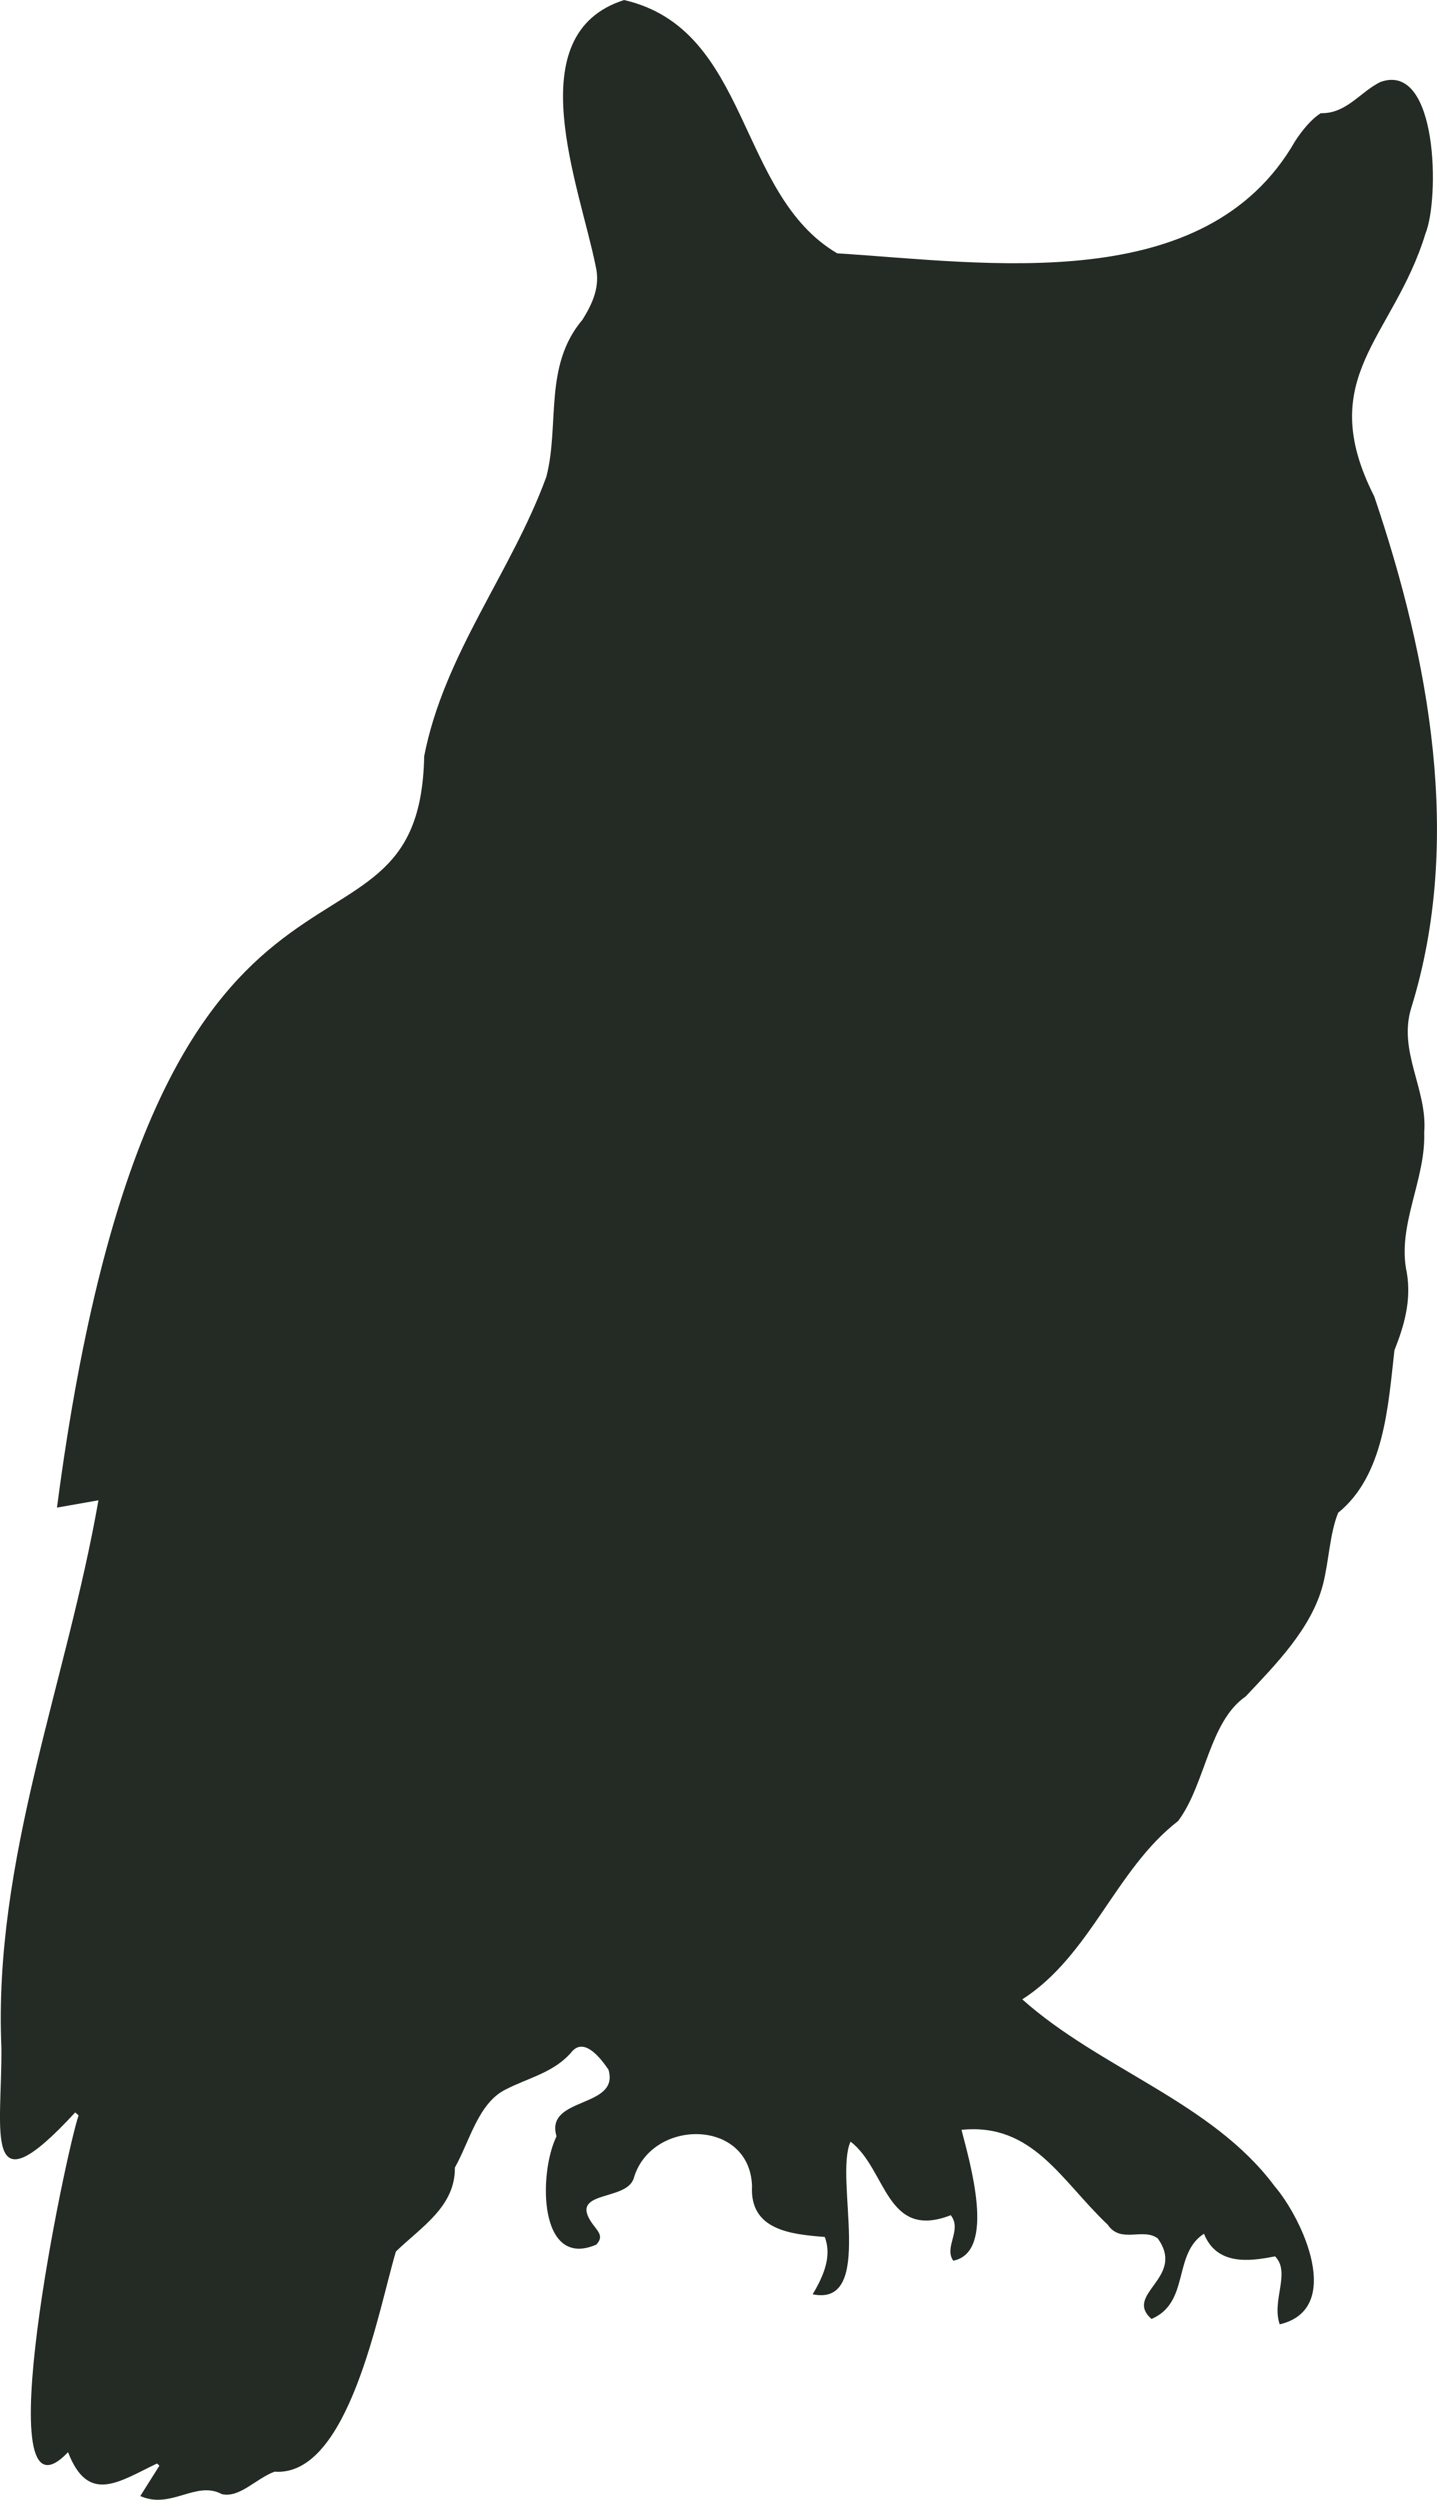 <svg id="ForestOwl" xmlns="http://www.w3.org/2000/svg" viewBox="0 0 88 153"><defs><style>.owl-green{fill:#232b24;}</style></defs><path id="Owl" class="owl-green" d="M58.88,130.352c.498,1.961,2.151,7.491-.503,8.016-.593-.835.561-1.874-.154-2.785-3.976,1.551-3.92-2.807-6.136-4.503-1.028,2.259,1.55,10.141-2.32,9.344.684-1.148,1.185-2.34.74-3.51-2.127-.16-4.607-.439-4.454-3.125-.148-4.15-6.183-4.139-7.245-.461-.452,1.447-4.099.679-2.483,2.839.292.403.675.72.187,1.22-3.542,1.515-3.538-4.375-2.431-6.634-.733-2.456,3.883-1.683,3.183-4.073-.399-.588-1.429-2.004-2.218-1.135-1.074,1.304-2.697,1.626-4.089,2.348-1.667.825-2.2,3.18-3.101,4.777.032,2.397-2.098,3.663-3.611,5.137-1.065,3.551-2.872,13.809-7.432,13.474-1.159.432-2.123,1.616-3.223,1.376-1.593-.858-3.119.958-4.999.115l1.172-1.86-.149-.131c-2.344,1.121-4.209,2.515-5.447-.693-5.127,5.385-.109-18.483.647-20.615l-.209-.18c-5.73,6.216-4.473,1.138-4.519-3.967-.502-11.504,3.982-22.283,5.942-33.499l-2.539.447c5.997-45.777,22.188-30.841,22.487-45.988,1.211-6.243,5.349-11.266,7.481-17.103.827-3.188-.184-6.791,2.219-9.623.626-1.008,1.086-2.035.807-3.247C35.489,11.341,31.685,2.077,38.221.002c7.75,1.791,6.879,11.881,13.048,15.503,9.2.58,22.566,2.694,28.044-6.87.397-.609.975-1.342,1.573-1.708,1.571.039,2.418-1.313,3.654-1.912,3.543-1.258,3.609,7.19,2.758,9.27-1.963,6.437-6.864,8.763-3.141,16.097,3.364,9.92,5.441,21.059,2.272,31.287-.837,2.681.999,5,.788,7.645.099,2.915-1.69,5.709-1.064,8.59.281,1.689-.153,3.214-.758,4.736-.39,3.403-.616,7.652-3.45,9.952-.516,1.286-.568,2.979-.923,4.368-.694,2.712-2.927,4.943-4.736,6.87-2.259,1.562-2.452,5.369-4.139,7.626-3.834,2.957-5.345,8.226-9.543,10.916,4.768,4.26,11.614,6.286,15.434,11.413,1.758,2.048,4.269,7.546.33,8.479-.513-1.477.694-3.171-.287-4.164-1.69.349-3.59.51-4.351-1.382-1.926,1.242-.844,4.203-3.214,5.216-1.74-1.543,2.131-2.513.38-4.933-.914-.671-2.266.343-3.061-.838-2.85-2.688-4.573-6.242-8.957-5.806l.002-.005Z"/></svg>